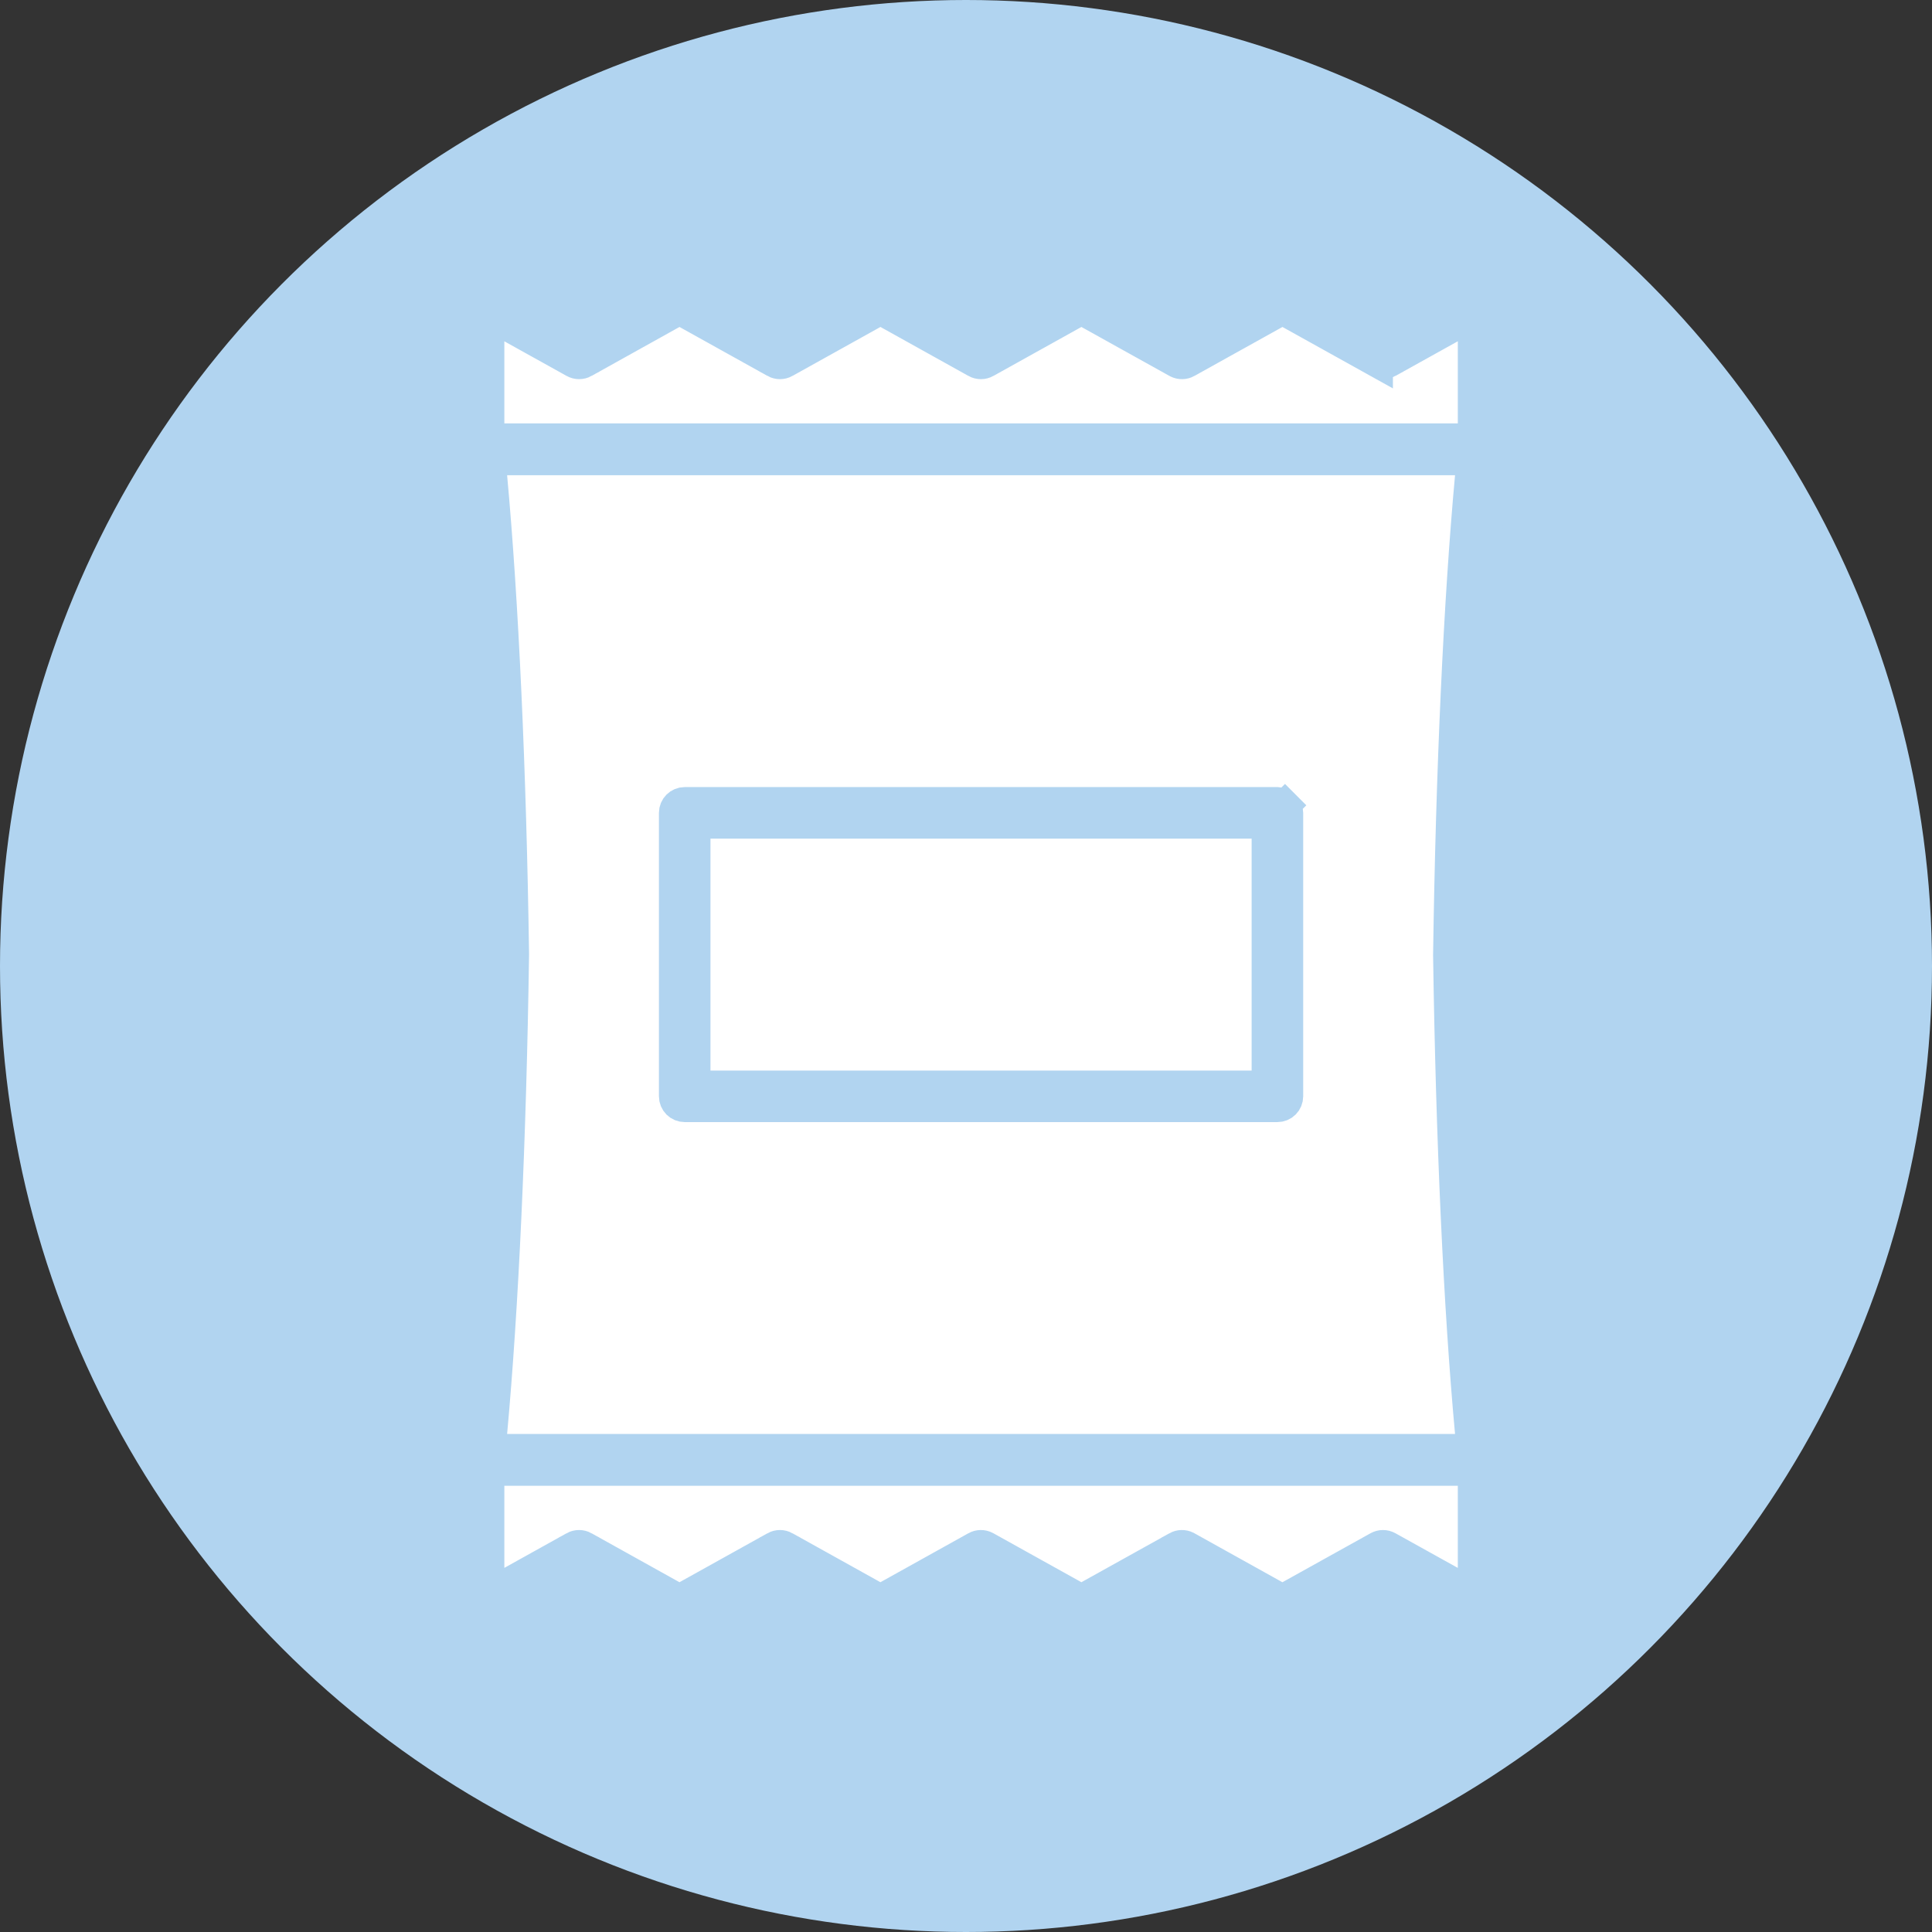 <?xml version="1.0" encoding="UTF-8"?> <svg xmlns="http://www.w3.org/2000/svg" width="64" height="64" viewBox="0 0 64 64" fill="none"><rect x="0" y="0" width="64" height="64" fill="#333333" stroke="none"/><circle cx="32" cy="32" r="32" fill="#B1D4F0"></circle><path d="M15.707 48.588V15.716V10.06L19.242 11.474L22.423 10.06L25.957 11.474L29.139 10.06L32.32 11.474L35.855 10.06L39.036 11.474L42.571 10.06L45.752 11.474L48.933 10.06V15.009V47.881V53.183L45.752 51.77L42.571 53.537L39.036 51.77L35.855 53.537L32.32 51.416L29.139 53.183L25.957 51.416L22.423 53.183L18.888 51.416L15.707 53.183V48.588Z" fill="white" stroke="#B1D4F0"></path><path d="M45.571 11.166L45.814 11.302L46.057 11.166L48.973 9.545C49.08 9.486 49.21 9.486 49.316 9.544L49.326 9.55C49.434 9.613 49.5 9.729 49.5 9.854V14.95C49.073 19.143 48.786 25.064 48.691 31.627L48.691 31.634L48.691 31.642C48.786 38.179 49.073 44.1 49.5 48.293V53.39C49.5 53.515 49.434 53.631 49.326 53.694C49.217 53.758 49.084 53.76 48.975 53.699L48.975 53.699L46.058 52.077L45.815 51.942L45.572 52.077L42.656 53.699L42.655 53.699C42.549 53.758 42.419 53.758 42.312 53.699L42.312 53.699L39.397 52.077L39.154 51.942L38.911 52.077L35.996 53.699L35.996 53.699C35.889 53.758 35.759 53.758 35.652 53.699L35.652 53.699L32.738 52.078L32.495 51.942L32.252 52.078L29.339 53.699L29.338 53.699C29.231 53.758 29.101 53.758 28.994 53.699L28.994 53.699L26.081 52.078L25.838 51.942L25.595 52.078L22.682 53.699L22.681 53.699C22.575 53.758 22.445 53.758 22.338 53.699L22.337 53.699L19.426 52.078L19.183 51.942L18.94 52.078L16.026 53.699C15.916 53.76 15.782 53.758 15.675 53.695L15.674 53.694C15.566 53.631 15.5 53.515 15.5 53.39V48.293C15.927 44.101 16.214 38.18 16.309 31.617L16.309 31.609L16.309 31.602C16.214 25.064 15.927 19.143 15.5 14.95V9.854C15.5 9.728 15.566 9.612 15.674 9.549L15.674 9.549L15.675 9.549C15.782 9.486 15.916 9.484 16.026 9.545C16.026 9.545 16.026 9.545 16.026 9.545L18.939 11.166L19.183 11.301L19.426 11.166L22.337 9.545L22.337 9.545C22.444 9.485 22.574 9.485 22.681 9.545L22.681 9.545L25.595 11.166L25.838 11.301L26.081 11.166L28.994 9.545L28.994 9.545C29.101 9.485 29.231 9.485 29.338 9.545L29.338 9.545L32.251 11.166L32.494 11.301L32.737 11.166L35.651 9.545L35.651 9.545C35.758 9.485 35.888 9.485 35.995 9.545L35.995 9.545L38.91 11.166L39.153 11.302L39.396 11.166L42.311 9.545C42.311 9.545 42.311 9.545 42.311 9.545C42.418 9.485 42.548 9.485 42.655 9.545L42.655 9.545L45.571 11.166ZM45.642 12.015L45.642 12.016L42.726 10.394L42.483 10.259L42.24 10.394L39.326 12.015L39.325 12.016C39.223 12.073 39.099 12.075 38.994 12.022L38.981 12.015L36.066 10.394L35.823 10.258L35.58 10.394L32.667 12.015L32.666 12.016C32.56 12.075 32.429 12.075 32.323 12.016L32.322 12.015L29.41 10.394L29.166 10.259L28.923 10.394L26.01 12.015L26.009 12.016C25.903 12.075 25.773 12.075 25.666 12.016L25.666 12.015L22.752 10.394L22.509 10.259L22.266 10.394L19.355 12.015C19.355 12.015 19.355 12.015 19.355 12.016C19.248 12.075 19.117 12.075 19.011 12.015C19.011 12.015 19.011 12.015 19.011 12.015L16.95 10.869L16.207 10.456V11.306V14.026V14.526H16.707H48.292H48.792L48.792 14.026L48.792 11.305L48.792 10.455L48.049 10.868L45.986 12.015L45.986 12.016C45.879 12.075 45.749 12.075 45.642 12.015ZM48.2 48.002H48.748L48.698 47.456C48.318 43.328 48.063 37.764 47.973 31.635C48.062 25.483 48.319 19.916 48.698 15.789L48.748 15.243H48.2H16.799H16.25L16.301 15.789C16.68 19.916 16.936 25.481 17.026 31.61C16.936 37.762 16.68 43.329 16.301 47.456L16.25 48.002H16.799H48.2ZM45.985 51.229L45.985 51.229L48.049 52.376L48.792 52.789V51.939V49.218V48.718H48.292H16.707H16.207V49.218V51.938V52.789L16.95 52.375L19.01 51.229L19.01 51.228C19.117 51.169 19.247 51.169 19.354 51.228L19.354 51.229L22.265 52.85L22.509 52.986L22.752 52.85L25.665 51.229L25.665 51.228C25.772 51.169 25.902 51.169 26.009 51.228L26.009 51.229L28.922 52.85L29.165 52.986L29.409 52.85L32.321 51.229L32.322 51.228C32.426 51.171 32.552 51.169 32.657 51.224L32.666 51.229L35.58 52.85L35.823 52.986L36.066 52.85L38.981 51.229L38.981 51.228C39.083 51.172 39.205 51.169 39.309 51.22L39.325 51.229L42.239 52.851L42.482 52.986L42.725 52.851L45.642 51.229L45.642 51.229C45.748 51.169 45.878 51.169 45.985 51.229Z" fill="#B1D4F0" stroke="#B1D4F0"></path><path d="M42.316 26.573H42.321C42.413 26.575 42.501 26.612 42.566 26.677L42.92 26.323L42.566 26.676C42.632 26.743 42.67 26.833 42.67 26.927V36.317C42.67 36.411 42.633 36.501 42.566 36.568C42.5 36.634 42.41 36.671 42.316 36.671H22.682C22.588 36.671 22.498 36.634 22.432 36.568C22.365 36.501 22.328 36.411 22.328 36.317V26.927C22.328 26.732 22.486 26.573 22.682 26.573H42.316ZM41.462 35.964H41.962V35.464V27.781V27.281H41.462H23.535H23.035V27.781V35.464V35.964H23.535H41.462Z" fill="#B1D4F0" stroke="#B1D4F0"></path></svg> 